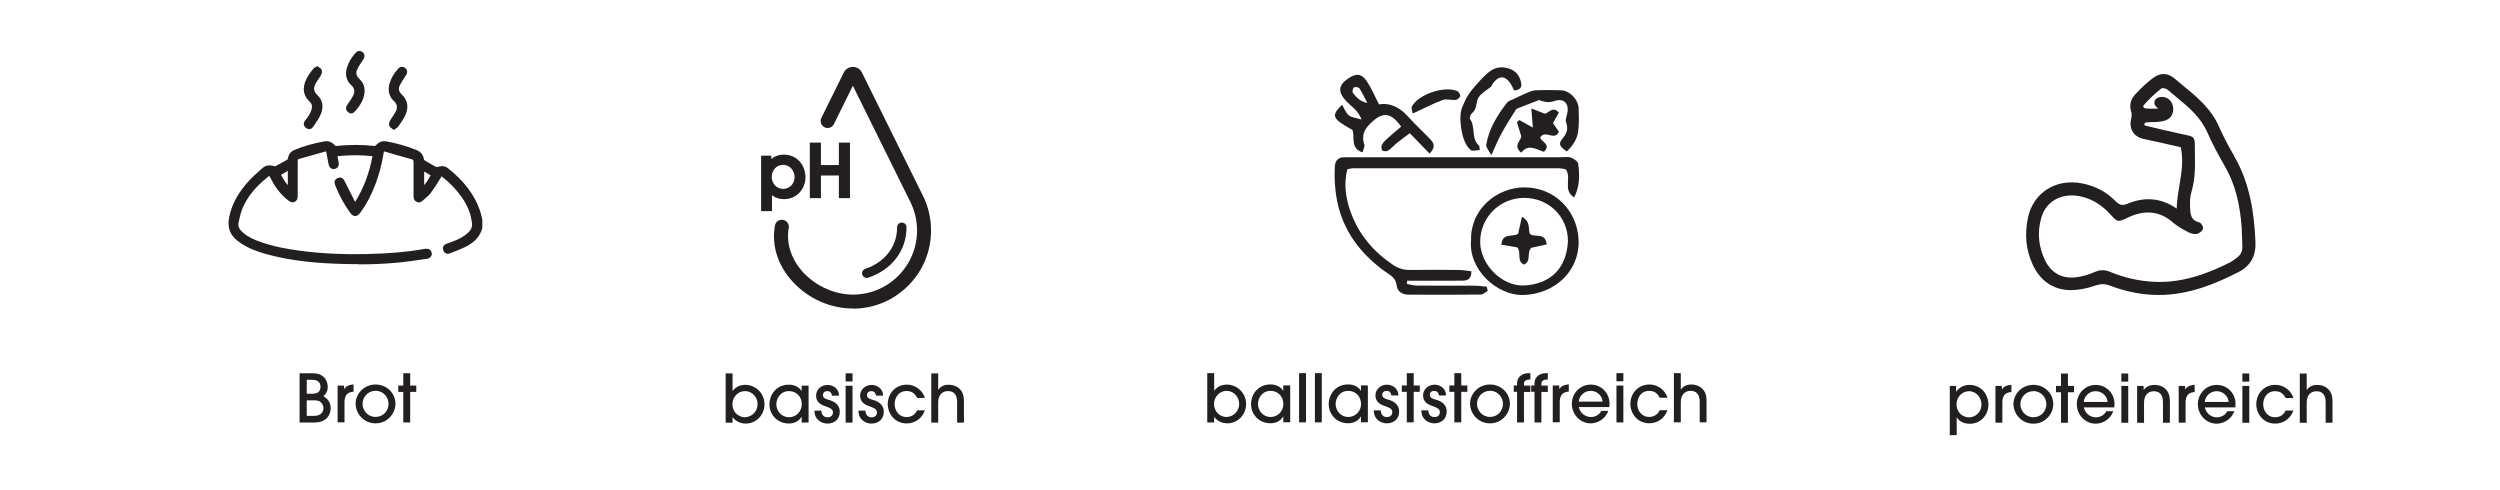 <?xml version="1.0" encoding="UTF-8"?>
<svg xmlns="http://www.w3.org/2000/svg" viewBox="0 0 303.83 59.53">
  <defs>
    <style>
      .cls-1 {
        fill: #231f20;
      }
    </style>
  </defs>
  <g id="Icons_klassisch" data-name="Icons klassisch">
    <g>
      <path class="cls-1" d="M271.54,18.97c-.76-1.28-1.36-2.45-1.85-3.56-.98-2.25-2.8-3.72-4.55-5.15-.28-.24-.58-.48-.86-.72-.88-.73-1.79-.73-2.73,.02-.7,.54-1.38,1.19-2.05,1.91-.58,.62-.74,1.37-.48,2.15,.07,.2,.05,.49-.02,.85-.14,.6-.07,1.15,.22,1.58,.26,.42,.72,.71,1.29,.84,1.1,.22,2.19,.47,3.27,.72l1.25,.28c.35,1.56,.11,3.02-.15,4.58-.15,.94-.32,1.89-.34,2.87-.03-.01-.05-.02-.07-.03-1.8-1.24-3.8-1.44-5.94-.54-.61,.25-.95,.16-1.45-.35-1.08-1.1-2.44-1.82-4.04-2.13-3.17-.63-5.93,1.12-6.57,4.14-.44,2.03-.25,3.94,.55,5.69,.9,1.98,2.46,3.07,4.49,3.14,.9,.02,1.93-.14,3.11-.55,.69-.23,1.21-.23,1.83,.01,1.97,.75,3.95,1.13,5.9,1.13h.05c3.7-.01,6.95-1.41,9.64-2.78,1.48-.75,2.15-1.97,2.07-3.7-.15-3.23-.59-6.99-2.6-10.41Zm-4.59,9.45c.3-.02,.63-.29,.76-.54,.05-.1,.04-.24-.03-.41-.04-.1-.18-.38-.41-.44-1.04-.26-1.08-1.03-1.11-1.94v-.24c-.03-.52,.03-1.04,.17-1.52,.48-1.59,.45-3.22,.42-4.8,0-.29-.01-.59-.01-.88,0-.95-.15-1.06-1.09-1.25-1.75-.37-3.47-.78-4.92-1.13-.04-.01-.12-.09-.15-.14,.04-.12,.14-.23,.18-.25,.24-.03,.49-.03,.75-.04,.21,0,.4,0,.62-.02,.39-.03,.81-.08,1.17-.24,.57-.25,.87-.79,.81-1.47-.07-.67-.46-1.15-1.06-1.31-.32-.07-.79-.01-1.03,.23-.17,.17-.21,.36-.2,.49,.02,.22,.17,.45,.44,.63,.02,.01,.04,.03,.05,.05h-.27c-.4,.01-.83,.02-1.23-.02-.15-.01-.28-.09-.32-.18-.04-.1,.01-.2,.07-.25,.66-.75,1.38-1.43,2.13-2.01,.1-.07,.57,.01,.74,.16,.33,.28,.66,.55,1,.84,1.54,1.27,3.01,2.48,3.83,4.35,.64,1.47,1.43,2.89,2.19,4.22,1.15,2.02,1.78,4.37,1.99,7.41,.02,.38,.03,.76,.04,1.14,.01,.35,.02,.7,.04,1.04,.03,.59-.17,1.06-.65,1.4l-.14,.11c-.23,.17-.45,.34-.67,.46-2.4,1.21-5.64,2.56-9.26,2.38-1.84-.09-3.66-.5-5.41-1.23-.3-.12-.59-.18-.87-.18-.3,0-.61,.07-.95,.22-.88,.38-1.71,.6-2.46,.66-1.61,.13-2.86-.61-3.59-2.12-.78-1.65-.94-3.38-.44-5.13,.61-2.16,2.74-3.2,5.18-2.5,1.22,.34,2.3,1.06,3.31,2.18,.75,.84,.87,.86,1.91,.35,2.16-1.06,4.01-.87,5.64,.57,.48,.41,1.04,.73,1.59,1.02l.2,.11c.32,.17,.71,.27,1.02,.24Z"/>
      <g>
        <path class="cls-1" d="M236.96,46.9h.77v.69h.02c.4-.58,1.02-.81,1.59-.81,1.52,0,2.32,1.22,2.32,2.42,0,1.13-.85,2.3-2.26,2.3-.94,0-1.41-.48-1.58-.76h-.02v2.14h-.84v-5.98Zm2.32,.65c-.88,0-1.5,.76-1.5,1.58,0,.91,.67,1.59,1.52,1.59,.79,0,1.51-.63,1.51-1.58,0-.8-.62-1.6-1.54-1.6Z"/>
        <path class="cls-1" d="M242.51,51.38v-4.48h.78v.4h.02c.36-.5,.93-.52,1.14-.53v.87c-.13,0-.4,.06-.61,.16-.27,.15-.49,.49-.49,1.12v2.45h-.84Z"/>
        <path class="cls-1" d="M247.12,51.49c-1.5,0-2.42-1.25-2.42-2.39,0-1.22,1.03-2.33,2.42-2.33s2.42,1.07,2.42,2.35c0,1.09-.9,2.37-2.42,2.37Zm0-3.95c-.95,0-1.58,.78-1.58,1.58s.64,1.59,1.58,1.59,1.58-.75,1.58-1.6c0-.79-.63-1.58-1.58-1.58Z"/>
        <path class="cls-1" d="M251.32,51.38h-.84v-3.71h-.61v-.77h.61v-1.5h.84v1.5h.74v.77h-.74v3.71Z"/>
        <path class="cls-1" d="M253.24,49.5c.21,.87,.91,1.22,1.47,1.22,.62,0,1.08-.36,1.28-.75h.84c-.43,1.16-1.46,1.52-2.15,1.52-1.27,0-2.28-1.09-2.28-2.36,0-1.34,1.04-2.35,2.3-2.35s2.27,.99,2.28,2.3c0,.15-.02,.37-.02,.43h-3.71Zm2.9-.65c-.04-.66-.64-1.31-1.45-1.31s-1.41,.65-1.45,1.31h2.9Z"/>
        <path class="cls-1" d="M258.65,46.38h-.84v-.99h.84v.99Zm0,5h-.84v-4.48h.84v4.48Z"/>
        <path class="cls-1" d="M262.87,51.38v-2.43c0-.35,0-1.4-1.12-1.4-.7,0-1.18,.49-1.18,1.39v2.44h-.84v-4.48h.79v.48h.02c.45-.6,1.13-.6,1.31-.6,.7,0,1.26,.3,1.58,.8,.18,.29,.27,.65,.28,1.15v2.65h-.84Z"/>
        <path class="cls-1" d="M264.78,51.38v-4.48h.78v.4h.02c.36-.5,.93-.52,1.14-.53v.87c-.13,0-.4,.06-.61,.16-.27,.15-.49,.49-.49,1.12v2.45h-.84Z"/>
        <path class="cls-1" d="M267.95,49.5c.21,.87,.91,1.22,1.47,1.22,.62,0,1.08-.36,1.28-.75h.84c-.43,1.16-1.46,1.52-2.15,1.52-1.27,0-2.28-1.09-2.28-2.36,0-1.34,1.04-2.35,2.3-2.35s2.27,.99,2.28,2.3c0,.15-.02,.37-.02,.43h-3.71Zm2.9-.65c-.04-.66-.64-1.31-1.45-1.31s-1.41,.65-1.45,1.31h2.9Z"/>
        <path class="cls-1" d="M273.36,46.38h-.84v-.99h.84v.99Zm0,5h-.84v-4.48h.84v4.48Z"/>
        <path class="cls-1" d="M277.78,48.38c-.14-.28-.46-.84-1.26-.84-1.08,0-1.47,.91-1.47,1.58,0,.78,.49,1.59,1.46,1.59,.63,0,1.06-.36,1.27-.82h.94c-.34,.99-1.21,1.59-2.21,1.59-1.47,0-2.3-1.21-2.3-2.36,0-1.21,.89-2.35,2.31-2.35,1.27,0,2.03,.95,2.2,1.61h-.93Z"/>
        <path class="cls-1" d="M282.64,51.38v-2.43c0-.35,0-1.4-1.12-1.4-.7,0-1.18,.49-1.18,1.39v2.44h-.84v-5.98h.84v1.98h.02c.4-.6,1.08-.6,1.25-.6,.7,0,1.26,.3,1.58,.8,.18,.29,.28,.65,.28,1.15v2.65h-.84Z"/>
      </g>
    </g>
    <g>
      <g>
        <path class="cls-1" d="M180.79,35.36c-.28,.15-.56,.44-.84,.44-2.93,.03-5.87,.03-8.8,.01-.73,0-1.34-.39-1.41-1.11-.1-1.01-.88-1.3-1.51-1.77-2.56-1.88-4.5-4.22-5.43-7.31-.52-1.74-.65-3.51-.58-5.31,.03-.79,.39-1.21,1.2-1.2,.49,0,.98,0,1.47,0,8.26,0,16.51,0,24.77,0,.43,0,.91-.09,1.29,.05,.35,.13,.82,.48,.86,.78,.16,1.33,.21,2.68-.5,4.05-1.4-.87-.31-2.29-.97-3.34,.05,.06,.02,.01-.02-.02-.04-.03-.08-.08-.13-.08-.27-.04-.53-.1-.8-.1-8.31,0-16.62,0-24.93,0-.21,0-.42,.07-.72,.12-.45,1.8-.19,3.55,.42,5.23,.97,2.68,2.74,4.77,5.1,6.37,.66,.45,1.34,.65,2.13,.64,1.95-.03,3.91-.02,5.87,0,.51,0,1.02,.1,1.56,.16,.01,1.06-.59,1.14-1.19,1.14-1.68,.02-3.37,.01-5.05,.01-.52,0-1.05,0-1.57,0-.01,.13-.03,.25-.04,.38,.38,.07,.76,.2,1.14,.21,2.34,.02,4.67,0,7.01,.01,.52,0,1.04,.08,1.56,.12,.04,.17,.08,.34,.13,.51Z"/>
        <path class="cls-1" d="M178.78,29.19c-.09-3.83,3.18-6.39,6.43-6.42,3.68-.03,6.52,2.8,6.64,6.45,.13,3.74-2.93,6.55-6.76,6.63-3.18,.07-6.66-3.12-6.31-6.67Zm11.77,.04c-.02-2.92-2.35-5.19-5.34-5.18-2.98,.01-5.37,2.44-5.32,5.41,.04,2.74,2.69,5.39,5.4,5.23,3.15-.19,5.12-2.07,5.27-5.46Z"/>
        <path class="cls-1" d="M173.74,18.67c-.81-.84-1.55-1.6-2.4-2.48-.53,.39-1.04,.76-1.53,1.15-.38,.31-.7,.69-1.1,.96-.17,.11-.58,.1-.71-.02-.13-.13-.15-.52-.04-.71,.18-.32,.48-.59,.76-.84,.52-.47,1.07-.91,1.57-1.34-1.15-1.61-2.1-1.8-3.32-.77-.9,.76-1.63,1.6-1.16,2.94,.08,.23-.12,.57-.22,.96-1.55-.52-.89-1.87-1.23-2.73-2.48-1.39-2.62-1.7-1.26-3.06,.28,.46,.46,.99,.82,1.29,.33,.27,.87,.3,1.55,.51-.42-1.14-1.26-1.6-1.86-2.24-1.04-1.11-.98-1.95,.26-2.77,.96-.63,1.58-.6,2.23,.34,.57,.84,.96,1.8,1.49,2.83,1.43-.24,2.58,.41,3.58,1.53,.83,.93,1.76,1.77,2.62,2.67,.42,.44,.79,.93-.06,1.78Zm-7.57-6.16c-.31-.6-.59-1.22-.96-1.78-.09-.13-.53-.2-.66-.1-.14,.1-.23,.53-.13,.66,.43,.55,.91,1.07,1.75,1.22Z"/>
        <path class="cls-1" d="M181.23,18.84c-.34-.64-.64-.94-.61-1.2,.3-1.97,1.35-3.61,2.53-5.16,.15-.2,.45-.29,.7-.4,.62-.3,1.25-.59,1.88-.86,.29-.12,.61-.24,.93-.25,1.01-.03,2.03-.04,3.04,0,1.09,.04,2.14,1.15,2.16,2.26,.02,.9,.06,1.82-.06,2.71-.12,.98-.67,1.8-1.39,2.47-.93-.68-1.05-.92-.47-1.63,.51-.62,.67-1.14,.39-1.91-.13-.35,.1-.82,.17-1.24,.17-1.16-.53-1.73-1.63-1.34q-.8,.28-1.83-.13c-.87,.33-1.65,.63-2.43,.94-.15,.06-.33,.13-.4,.25-.59,.94-1.19,1.88-1.72,2.85-.4,.73-.72,1.51-1.23,2.63Z"/>
        <path class="cls-1" d="M184,10.97c-.14-.29-.24-.54-.38-.76-.72-1.08-1.49-1.07-2.25,.02-.06,.09-.07,.22-.15,.29-.52,.44-1.19,.78-1.53,1.33-.35,.55-.14,1.38-.78,1.89-.18,.14-.35,.59-.27,.7,.73,.97,.1,2.39,1.11,3.26,.06,.05,.04,.2,.09,.53-.32,.03-.63,.1-.94,.08-.13,0-.26-.18-.38-.29-.9-.91-1.35-3.89-.79-5.04,.21-.43,.36-.91,.62-1.31,.34-.53,.75-1.02,1.16-1.49,.39-.44,.8-.87,1.24-1.26,.73-.66,1.55-.91,2.54-.62,.88,.26,1.37,.82,1.56,1.69,.13,.59-.03,.95-.87,1Z"/>
        <path class="cls-1" d="M186.29,15.52c-.07-.83-.11-1.44-.18-2.34,.66,.26,1.12,.44,1.61,.63,.52-.04,.98-1,1.73-.12-.21,.37-.43,.77-.71,1.27,.22,.32,.47,.71,.72,1.07-.57,1.14-1.59-.28-2.26,.64-.05,.53,1.44,.84,.43,1.78-.92-.29-1.92-1.03-2.74,.11-1.04-.85-.09-1.37,0-1.98-.18-.57-.36-1.15-.54-1.73,.1-.09,.2-.17,.3-.26,.46,.26,.93,.52,1.64,.92Z"/>
        <path class="cls-1" d="M171.7,13.81c-.04-.25-.22-.63-.11-.86,.74-1.46,3.92-2.55,5.49-1.89,.19,.08,.41,.42,.38,.59-.03,.2-.32,.47-.53,.49-.53,.06-1.12-.16-1.59,.01-1.14,.42-2.22,.99-3.64,1.64Z"/>
        <path class="cls-1" d="M184.97,26.34c1.1,.64,.71,1.47,.96,2.08,.58,.51,1.87-.25,2.05,1.28-.67,.15-1.31,.29-1.87,.41-.63,.6,.05,1.65-.9,2.04-.93-.43-.27-1.42-.8-2.08-.58-.1-1.24-.21-1.95-.33,.13-1.52,1.38-.87,2.04-1.33,.14-.61,.28-1.26,.47-2.07Z"/>
      </g>
      <g>
        <path class="cls-1" d="M146.72,51.33v-5.98h.84v2.13h.02c.36-.51,.93-.74,1.54-.74,1.19,0,2.32,.98,2.32,2.36,0,1.29-.99,2.35-2.3,2.35-.41,0-1.1-.15-1.56-.76h-.02v.65h-.83Zm2.35-.66c.81,0,1.53-.7,1.53-1.58,0-.84-.65-1.59-1.53-1.59s-1.53,.78-1.53,1.58c0,1.01,.78,1.6,1.53,1.6Z"/>
        <path class="cls-1" d="M155.96,51.33v-.7h-.02c-.32,.55-.91,.81-1.52,.81-1.51,0-2.38-1.16-2.38-2.34,0-1.09,.77-2.38,2.38-2.38,.62,0,1.2,.26,1.52,.75h.02v-.63h.84v4.48h-.84Zm-1.54-3.83c-1.04,0-1.54,.9-1.54,1.6,0,.81,.64,1.58,1.53,1.58s1.56-.72,1.56-1.58c0-.95-.69-1.6-1.55-1.6Z"/>
        <path class="cls-1" d="M158.72,51.33h-.84v-5.98h.84v5.98Z"/>
        <path class="cls-1" d="M160.64,51.33h-.84v-5.98h.84v5.98Z"/>
        <path class="cls-1" d="M165.4,51.33v-.7h-.02c-.32,.55-.91,.81-1.52,.81-1.51,0-2.38-1.16-2.38-2.34,0-1.09,.77-2.38,2.38-2.38,.62,0,1.2,.26,1.52,.75h.02v-.63h.84v4.48h-.84Zm-1.54-3.83c-1.04,0-1.54,.9-1.54,1.6,0,.81,.64,1.58,1.53,1.58s1.56-.72,1.56-1.58c0-.95-.69-1.6-1.55-1.6Z"/>
        <path class="cls-1" d="M169.09,48.04c-.05-.36-.27-.54-.57-.54s-.53,.19-.53,.48c0,.37,.32,.47,.7,.58,.35,.1,1.35,.39,1.35,1.46,0,.79-.55,1.43-1.5,1.43-.57,0-1.58-.36-1.58-1.58h.84c.03,.5,.29,.82,.76,.82,.38,0,.65-.23,.65-.61s-.35-.53-.79-.69c-.49-.18-1.26-.4-1.26-1.35,0-.66,.56-1.29,1.41-1.29,.51,0,1.35,.32,1.38,1.31h-.84Z"/>
        <path class="cls-1" d="M171.81,51.33h-.84v-3.71h-.61v-.77h.61v-1.5h.84v1.5h.74v.77h-.74v3.71Z"/>
        <path class="cls-1" d="M174.87,48.04c-.05-.36-.27-.54-.57-.54s-.53,.19-.53,.48c0,.37,.32,.47,.7,.58,.35,.1,1.35,.39,1.35,1.46,0,.79-.55,1.43-1.5,1.43-.57,0-1.58-.36-1.58-1.58h.84c.03,.5,.29,.82,.76,.82,.38,0,.65-.23,.65-.61s-.35-.53-.78-.69c-.49-.18-1.26-.4-1.26-1.35,0-.66,.56-1.29,1.41-1.29,.51,0,1.35,.32,1.38,1.31h-.84Z"/>
        <path class="cls-1" d="M177.59,51.33h-.84v-3.71h-.61v-.77h.61v-1.5h.84v1.5h.74v.77h-.74v3.71Z"/>
        <path class="cls-1" d="M181.08,51.45c-1.5,0-2.42-1.25-2.42-2.39,0-1.22,1.03-2.33,2.42-2.33s2.42,1.07,2.42,2.35c0,1.09-.9,2.37-2.42,2.37Zm0-3.95c-.95,0-1.58,.78-1.58,1.58s.64,1.59,1.58,1.59,1.58-.75,1.58-1.6c0-.79-.63-1.58-1.58-1.58Z"/>
        <path class="cls-1" d="M184.37,51.33v-3.71h-.4v-.77h.4v-.22c0-.48,.19-.81,.53-1.04,.36-.22,.6-.24,1.09-.24v.77c-.56,0-.78,.2-.78,.52v.22h.78v.77h-.78v3.71h-.84Z"/>
        <path class="cls-1" d="M186.49,51.33v-3.71h-.4v-.77h.4v-.22c0-.48,.19-.81,.53-1.04,.36-.22,.6-.24,1.09-.24v.77c-.56,0-.78,.2-.78,.52v.22h.78v.77h-.78v3.71h-.84Z"/>
        <path class="cls-1" d="M188.71,51.33v-4.48h.79v.4h.02c.36-.5,.93-.52,1.14-.53v.87c-.13,0-.4,.06-.61,.16-.27,.15-.49,.49-.49,1.12v2.45h-.84Z"/>
        <path class="cls-1" d="M191.87,49.46c.21,.87,.91,1.22,1.47,1.22,.62,0,1.08-.36,1.28-.75h.84c-.43,1.16-1.46,1.52-2.15,1.52-1.27,0-2.28-1.09-2.28-2.36,0-1.34,1.04-2.35,2.3-2.35s2.27,.99,2.28,2.3c0,.15-.02,.37-.02,.43h-3.71Zm2.9-.65c-.04-.66-.64-1.31-1.45-1.31s-1.41,.65-1.45,1.31h2.9Z"/>
        <path class="cls-1" d="M197.29,46.34h-.84v-.99h.84v.99Zm0,5h-.84v-4.48h.84v4.48Z"/>
        <path class="cls-1" d="M201.71,48.34c-.14-.28-.46-.84-1.26-.84-1.08,0-1.47,.91-1.47,1.58,0,.78,.49,1.59,1.46,1.59,.63,0,1.06-.36,1.27-.82h.94c-.34,.99-1.21,1.59-2.21,1.59-1.47,0-2.3-1.21-2.3-2.36,0-1.21,.89-2.35,2.31-2.35,1.27,0,2.03,.95,2.2,1.61h-.93Z"/>
        <path class="cls-1" d="M206.57,51.33v-2.43c0-.35,0-1.4-1.12-1.4-.7,0-1.18,.49-1.18,1.39v2.44h-.84v-5.98h.84v1.98h.02c.4-.6,1.08-.6,1.25-.6,.7,0,1.26,.3,1.58,.8,.18,.29,.28,.65,.28,1.15v2.65h-.84Z"/>
      </g>
    </g>
  </g>
  <g id="ICONS_general" data-name="ICONS general">
    <g>
      <g>
        <path class="cls-1" d="M88.19,51.36v-5.98h.84v2.13h.02c.36-.51,.93-.74,1.54-.74,1.19,0,2.32,.98,2.32,2.36,0,1.29-.99,2.35-2.3,2.35-.41,0-1.1-.15-1.56-.76h-.02v.65h-.83Zm2.35-.66c.81,0,1.53-.7,1.53-1.58,0-.84-.65-1.59-1.53-1.59s-1.53,.78-1.53,1.58c0,1.01,.78,1.6,1.53,1.6Z"/>
        <path class="cls-1" d="M97.43,51.36v-.7h-.02c-.32,.55-.91,.81-1.52,.81-1.51,0-2.38-1.16-2.38-2.34,0-1.09,.77-2.38,2.38-2.38,.62,0,1.2,.26,1.52,.75h.02v-.63h.84v4.48h-.84Zm-1.54-3.83c-1.04,0-1.54,.9-1.54,1.6,0,.81,.64,1.58,1.53,1.58s1.56-.72,1.56-1.58c0-.95-.69-1.6-1.55-1.6Z"/>
        <path class="cls-1" d="M101.11,48.07c-.05-.36-.27-.54-.57-.54s-.53,.19-.53,.48c0,.37,.32,.47,.7,.58,.35,.1,1.35,.39,1.35,1.46,0,.79-.55,1.43-1.5,1.43-.57,0-1.58-.36-1.58-1.58h.84c.03,.5,.29,.82,.76,.82,.38,0,.65-.23,.65-.61s-.35-.53-.79-.69c-.49-.18-1.26-.4-1.26-1.35,0-.66,.56-1.29,1.41-1.29,.51,0,1.35,.32,1.38,1.31h-.84Z"/>
        <path class="cls-1" d="M103.61,46.36h-.84v-.99h.84v.99Zm0,5h-.84v-4.48h.84v4.48Z"/>
        <path class="cls-1" d="M106.46,48.07c-.05-.36-.27-.54-.57-.54s-.53,.19-.53,.48c0,.37,.32,.47,.7,.58,.35,.1,1.35,.39,1.35,1.46,0,.79-.55,1.43-1.5,1.43-.57,0-1.58-.36-1.58-1.58h.84c.03,.5,.29,.82,.76,.82,.38,0,.65-.23,.65-.61s-.35-.53-.79-.69c-.48-.18-1.26-.4-1.26-1.35,0-.66,.56-1.29,1.41-1.29,.51,0,1.35,.32,1.38,1.31h-.84Z"/>
        <path class="cls-1" d="M111.46,48.36c-.14-.28-.46-.84-1.26-.84-1.08,0-1.47,.91-1.47,1.58,0,.78,.49,1.59,1.46,1.59,.63,0,1.06-.36,1.27-.82h.94c-.34,.99-1.21,1.59-2.21,1.59-1.47,0-2.3-1.21-2.3-2.36,0-1.21,.89-2.35,2.31-2.35,1.27,0,2.03,.95,2.2,1.61h-.93Z"/>
        <path class="cls-1" d="M116.32,51.36v-2.43c0-.35,0-1.4-1.12-1.4-.7,0-1.18,.49-1.18,1.39v2.44h-.84v-5.98h.84v1.98h.02c.4-.6,1.08-.6,1.25-.6,.7,0,1.26,.3,1.58,.8,.18,.29,.28,.65,.28,1.15v2.65h-.84Z"/>
      </g>
      <g>
        <g>
          <g>
            <path class="cls-1" d="M92.71,19.13h.81v.73h.02c.43-.62,1.08-.85,1.68-.85,1.61,0,2.45,1.29,2.45,2.56,0,1.2-.9,2.43-2.39,2.43-.99,0-1.49-.5-1.67-.8h-.02v2.26h-.89v-6.31Zm2.45,.68c-.93,0-1.58,.8-1.58,1.67,0,.96,.71,1.68,1.61,1.68,.84,0,1.6-.67,1.6-1.67,0-.85-.66-1.69-1.62-1.69Z"/>
            <path class="cls-1" d="M93.81,25.66h-1.31v-6.74h1.24v.41c.4-.35,.92-.54,1.49-.54,1.75,0,2.66,1.39,2.66,2.77,0,1.3-.97,2.64-2.6,2.64-.71,0-1.18-.24-1.47-.48v1.94Zm-.89-.42h.46v-2.27h.33l.08,.1c.1,.16,.5,.7,1.48,.7,1.37,0,2.18-1.13,2.18-2.22,0-1.16-.77-2.34-2.24-2.34-.37,0-1.05,.1-1.51,.76l-.06,.09h-.32l-.02-.21v-.51h-.39v5.89Zm2.27-1.85c-1.02,0-1.82-.83-1.82-1.89s.8-1.89,1.79-1.89c1.13,0,1.84,.99,1.84,1.9,0,1.18-.92,1.88-1.81,1.88Zm-.03-3.36c-.85,0-1.37,.76-1.37,1.46,0,.83,.61,1.47,1.39,1.47,.68,0,1.39-.54,1.39-1.45,0-.71-.54-1.48-1.41-1.48Z"/>
          </g>
          <g>
            <path class="cls-1" d="M102.17,23.87v-2.75h-2.61v2.75h-.92v-6.32h.92v2.73h2.61v-2.73h.92v6.32h-.92Z"/>
            <path class="cls-1" d="M103.3,24.08h-1.35v-2.75h-2.18v2.75h-1.35v-6.75h1.35v2.73h2.18v-2.73h1.35v6.75Zm-.92-.42h.5v-5.9h-.5v2.73h-3.03v-2.73h-.5v5.9h.5v-2.75h3.03v2.75Z"/>
          </g>
        </g>
        <path class="cls-1" d="M103.65,37.49c-.09,0-.19,0-.28,0-2.83-.08-5.6-1.46-7.41-3.69-1.55-1.9-2.18-4.17-1.78-6.39,.08-.46,.52-.77,.99-.69,.46,.08,.77,.52,.69,.99-.31,1.73,.2,3.51,1.43,5.02,1.48,1.82,3.84,3,6.14,3.07,2.12,.06,4.14-.72,5.66-2.2,1.52-1.48,2.36-3.47,2.36-5.59,0-1.2-.27-2.35-.79-3.42l-7.01-14.17-2.3,4.66c-.21,.42-.72,.6-1.14,.39-.42-.21-.59-.72-.39-1.14l2.73-5.52c.21-.42,.63-.68,1.1-.68s.89,.26,1.1,.68l7.44,15.03c.64,1.3,.96,2.71,.96,4.17,0,2.59-1.02,5.01-2.88,6.81-1.79,1.74-4.13,2.69-6.62,2.69Z"/>
        <path class="cls-1" d="M105.34,33.78c-.24,0-.46-.15-.54-.39-.1-.3,.06-.62,.36-.72,2.38-.79,3.87-2.72,3.87-5.05,0-.31,.25-.57,.57-.57s.57,.25,.57,.57c0,2.83-1.78,5.17-4.64,6.12-.06,.02-.12,.03-.18,.03Z"/>
      </g>
    </g>
    <g>
      <g>
        <path class="cls-1" d="M36.41,45.36h1.55c1.69,0,1.87,1.24,1.87,1.66,0,.66-.33,.95-.53,1.13,.25,.15,.89,.53,.89,1.46,0,.61-.34,1.74-1.99,1.74h-1.79v-5.98Zm.87,2.49h.71c.82,0,.96-.49,.96-.84,0-.85-.82-.85-1.01-.85h-.66v1.69Zm0,2.69h.95c.88,0,1.08-.63,1.08-.94,0-.22-.09-.43-.21-.59-.27-.36-.67-.36-.98-.36h-.84v1.89Z"/>
        <path class="cls-1" d="M41.03,51.34v-4.48h.78v.4h.02c.36-.5,.93-.52,1.14-.53v.87c-.13,0-.4,.06-.61,.16-.27,.15-.49,.49-.49,1.12v2.45h-.84Z"/>
        <path class="cls-1" d="M45.64,51.45c-1.5,0-2.42-1.25-2.42-2.39,0-1.22,1.03-2.33,2.42-2.33s2.42,1.07,2.42,2.35c0,1.09-.9,2.37-2.42,2.37Zm0-3.95c-.95,0-1.58,.78-1.58,1.58s.64,1.59,1.58,1.59,1.58-.75,1.58-1.6c0-.79-.63-1.58-1.58-1.58Z"/>
        <path class="cls-1" d="M49.85,51.34h-.84v-3.71h-.61v-.77h.61v-1.5h.84v1.5h.74v.77h-.74v3.71Z"/>
      </g>
      <g>
        <g>
          <path class="cls-1" d="M58.46,27.61c-.27,1.08-1.03,1.74-1.97,2.21-.6,.3-1.24,.53-1.86,.77-.28,.11-.49,0-.59-.28-.09-.26,0-.46,.31-.57,.89-.31,1.78-.63,2.52-1.24,.46-.39,.78-.86,.68-1.5-.07-.47-.16-.94-.32-1.38-.54-1.49-1.53-2.68-2.68-3.74-.2-.19-.42-.37-.64-.54-.23-.18-.3-.15-.46,.1-.39,.63-.77,1.27-1.22,1.86-.26,.35-.64,.62-.97,.92-.15,.14-.33,.22-.54,.12-.22-.11-.28-.29-.28-.52,0-1.38,0-2.76,0-4.14,0-.29-.07-.46-.37-.54-1.07-.29-2.13-.6-3.19-.91-.26-.08-.36,0-.4,.26-.2,1.26-.5,2.5-.96,3.7-.47,1.23-1.04,2.4-1.82,3.47-.36,.5-.65,.51-1.01,.01-.74-1.02-1.32-2.12-1.78-3.29-.12-.31-.04-.52,.23-.64,.26-.11,.46,0,.61,.31,.41,.82,.83,1.64,1.25,2.46,.04,.09,.11,.16,.19,.28,1.2-1.86,1.92-3.85,2.31-6.02-1.56-.18-3.09-.17-4.66,0,.06,.32,.12,.6,.18,.89,.08,.36-.04,.58-.34,.65-.27,.06-.47-.1-.54-.45-.1-.47-.18-.95-.27-1.43-.03-.2-.14-.28-.33-.22-1.07,.3-2.13,.6-3.2,.9-.23,.06-.3,.2-.3,.43,0,1.41,0,2.82,0,4.23,0,.23-.03,.43-.26,.55-.24,.13-.41,0-.59-.14-.89-.67-1.54-1.54-2.04-2.52-.32-.63-.32-.64-.88-.18-1.23,1.02-2.28,2.19-2.91,3.68-.24,.58-.38,1.2-.51,1.82-.12,.58,.19,1.01,.61,1.37,.64,.55,1.39,.88,2.17,1.15,1.57,.56,3.19,.86,4.83,1.08,2.66,.36,5.34,.46,8.02,.41,2.4-.05,4.8-.21,7.17-.63,.17-.03,.4-.03,.53,.06,.11,.08,.19,.32,.16,.46-.03,.13-.22,.31-.36,.33-1.21,.18-2.43,.36-3.65,.48-2.2,.21-4.4,.24-6.6,.19-3.22-.08-6.41-.36-9.53-1.25-.96-.28-1.9-.63-2.75-1.18-1.4-.9-1.77-1.83-1.36-3.44,.4-1.56,1.25-2.86,2.33-4.02,.48-.51,1.02-.97,1.55-1.44,.38-.34,.81-.38,1.28-.22,.09,.03,.21,.03,.29-.02,.48-.26,.96-.52,1.43-.8,.08-.05,.16-.17,.17-.26,.07-.43,.27-.75,.67-.91,1.17-.49,2.4-.82,3.65-1.04,.43-.08,.79,.09,1.09,.42,.07,.07,.19,.15,.28,.14,1.57-.17,3.13-.17,4.69,0,.09,0,.21-.07,.28-.15,.31-.35,.69-.49,1.15-.41,1.22,.23,2.41,.56,3.56,1.02,.47,.19,.74,.5,.83,1,.02,.1,.11,.22,.2,.28,.43,.26,.87,.52,1.32,.75,.1,.05,.26,.06,.37,.03,.39-.12,.78-.12,1.11,.14,1.69,1.33,3.05,2.92,3.79,4.97,.14,.39,.21,.8,.31,1.2v.89Zm-24.53-6.44c.33,.66,.7,1.23,1.22,1.76v-2.47c-.42,.24-.8,.47-1.22,.71Zm17.45,1.75c.51-.51,.86-1.06,1.18-1.68-.39-.23-.77-.45-1.18-.7v2.38Z"/>
          <path class="cls-1" d="M43.6,32.1c-.59,0-1.21,0-1.86-.02-2.65-.07-6.12-.27-9.57-1.25-1.15-.33-2.04-.71-2.8-1.2-1.46-.94-1.86-1.96-1.43-3.63,.37-1.44,1.15-2.78,2.38-4.1,.37-.39,.77-.75,1.16-1.1,.13-.12,.26-.23,.39-.35,.4-.36,.89-.45,1.45-.25,.04,.02,.12,.01,.16,0,.51-.27,.97-.53,1.42-.79,.04-.02,.08-.09,.09-.14,.08-.51,.34-.86,.78-1.04,1.14-.47,2.34-.82,3.68-1.05,.46-.08,.9,.08,1.24,.48,.04,.05,.11,.08,.14,.08,1.57-.17,3.16-.17,4.73,0,.02,0,.09-.04,.13-.09,.36-.4,.79-.56,1.31-.46,1.25,.23,2.46,.58,3.59,1.03,.53,.21,.84,.58,.93,1.13,0,.04,.06,.12,.12,.16,.46,.28,.88,.52,1.31,.75,.06,.03,.17,.04,.24,.02,.51-.15,.93-.1,1.26,.17,1.91,1.51,3.17,3.16,3.85,5.05,.1,.27,.16,.56,.23,.83,.03,.13,.06,.26,.09,.38v.04s0,.94,0,.94c-.25,1.01-.91,1.74-2.06,2.32-.51,.25-1.05,.46-1.57,.66l-.31,.12c-.22,.09-.39,.05-.49,0-.15-.07-.26-.2-.32-.38-.06-.17-.06-.32,0-.46,.07-.15,.21-.26,.41-.33,.86-.3,1.74-.61,2.46-1.21,.5-.42,.7-.84,.62-1.34-.07-.44-.16-.92-.32-1.35-.47-1.28-1.3-2.44-2.63-3.67-.18-.16-.38-.33-.63-.53-.08-.07-.11-.08-.12-.08,.01,0-.02,.03-.08,.14l-.22,.35c-.32,.51-.64,1.03-1.01,1.52-.2,.27-.46,.49-.71,.7-.09,.08-.19,.16-.28,.24-.09,.08-.37,.33-.73,.14-.25-.12-.37-.34-.37-.67v-1.24c0-.97,0-1.93,0-2.9,0-.24-.05-.32-.24-.37-1.07-.29-2.13-.6-3.2-.91-.11-.03-.14-.02-.14-.02,0,0-.03,.02-.05,.14-.22,1.38-.54,2.61-.97,3.74-.51,1.36-1.11,2.51-1.84,3.51-.14,.19-.36,.45-.65,.45s-.5-.25-.64-.44c-.71-.98-1.32-2.1-1.8-3.33-.16-.4-.04-.71,.33-.86,.2-.08,.57-.14,.83,.39,.4,.8,.81,1.6,1.21,2.4l.03,.07s.02,.04,.03,.05c1.03-1.66,1.72-3.48,2.11-5.56-1.38-.15-2.77-.15-4.26,0l.03,.14c.04,.19,.07,.38,.11,.56,.09,.45-.08,.76-.47,.85-.16,.04-.32,.01-.44-.07-.15-.1-.26-.27-.31-.51-.1-.48-.19-.96-.27-1.44-.01-.08-.03-.1-.03-.1,0,0-.02,0-.08,0l-1.06,.3c-.71,.2-1.42,.4-2.13,.6-.13,.04-.18,.08-.18,.27,0,.82,0,1.64,0,2.47,0,.59,0,1.17,0,1.76,0,.18,0,.52-.35,.71-.34,.17-.59-.01-.78-.15-.85-.65-1.54-1.49-2.09-2.58-.1-.19-.2-.39-.24-.41-.04,.01-.22,.16-.37,.29-1.4,1.16-2.3,2.3-2.86,3.61-.23,.55-.37,1.16-.5,1.79-.09,.43,.08,.8,.55,1.21,.65,.56,1.43,.88,2.11,1.12,1.7,.61,3.46,.89,4.8,1.07,2.43,.33,5.04,.46,7.99,.41,2.77-.06,5.04-.25,7.14-.63,.1-.02,.44-.06,.66,.09,.17,.12,.28,.43,.23,.64-.05,.2-.29,.43-.5,.46l-.15,.02c-1.15,.17-2.34,.35-3.51,.46-1.47,.14-3.02,.21-4.76,.21Zm-10.83-11.66c-.25,0-.46,.09-.66,.27-.13,.12-.26,.24-.39,.35-.39,.34-.79,.7-1.14,1.07-1.19,1.27-1.94,2.56-2.29,3.95-.4,1.54-.06,2.39,1.28,3.26,.73,.47,1.59,.84,2.7,1.16,3.41,.98,6.86,1.18,9.48,1.24,2.53,.06,4.62,0,6.58-.19,1.17-.11,2.35-.29,3.5-.46l.15-.02c.07-.01,.2-.13,.21-.2,.02-.08-.04-.24-.09-.28-.07-.05-.24-.06-.41-.03-2.11,.38-4.4,.58-7.19,.63-2.96,.06-5.6-.07-8.05-.41-1.35-.18-3.13-.47-4.87-1.09-.71-.25-1.53-.59-2.22-1.18-.56-.48-.78-.99-.66-1.54,.13-.64,.27-1.27,.52-1.85,.57-1.34,1.54-2.57,2.96-3.74,.31-.25,.48-.4,.67-.35,.19,.04,.28,.22,.47,.58,.53,1.05,1.19,1.86,2,2.47,.19,.15,.28,.19,.41,.12,.13-.07,.17-.16,.17-.4,0-.59,0-1.17,0-1.76,0-.82,0-1.64,0-2.47,0-.21,.04-.49,.43-.6,.71-.2,1.42-.4,2.13-.6l1.07-.3c.14-.04,.26-.03,.36,.03,.1,.06,.16,.17,.19,.33,.08,.48,.17,.95,.27,1.42,.03,.15,.08,.25,.16,.29,.05,.03,.11,.04,.18,.02,.09-.02,.28-.06,.2-.44-.04-.19-.08-.37-.11-.57l-.1-.51,.19-.02c1.64-.18,3.18-.17,4.7,0l.18,.02-.03,.18c-.41,2.29-1.17,4.28-2.33,6.08l-.14,.22-.22-.32c-.05-.07-.09-.13-.13-.2l-.03-.07c-.41-.8-.81-1.6-1.21-2.4-.15-.29-.28-.27-.39-.22-.16,.07-.24,.16-.14,.41,.47,1.2,1.06,2.29,1.75,3.25,.29,.4,.44,.39,.73-.01,.7-.98,1.29-2.1,1.79-3.43,.42-1.11,.73-2.31,.95-3.67,.02-.12,.06-.29,.2-.38,.14-.09,.3-.06,.42-.02,1.06,.31,2.13,.61,3.19,.91,.44,.12,.49,.44,.49,.71-.01,.97,0,1.93,0,2.9v1.24c0,.22,.07,.31,.18,.36,.1,.05,.19,.05,.35-.09,.09-.09,.19-.17,.29-.25,.25-.21,.48-.4,.66-.64,.36-.47,.68-.99,.99-1.49l.22-.35c.09-.14,.18-.27,.33-.3,.15-.03,.27,.06,.38,.15,.26,.2,.46,.38,.65,.55,1.37,1.26,2.24,2.47,2.72,3.81,.17,.46,.26,.95,.33,1.41,.1,.62-.14,1.16-.74,1.66-.77,.64-1.69,.96-2.57,1.27-.08,.03-.18,.08-.21,.15-.02,.05-.02,.12,0,.2,.02,.07,.07,.15,.14,.19,.06,.03,.13,.02,.22-.01l.31-.12c.52-.2,1.05-.4,1.54-.65,1.05-.52,1.65-1.18,1.88-2.08v-.85c-.03-.12-.06-.25-.09-.37-.06-.28-.12-.54-.21-.79-.66-1.83-1.88-3.43-3.74-4.9-.24-.19-.55-.23-.95-.11-.16,.05-.36,.03-.5-.05-.43-.23-.86-.48-1.32-.76-.11-.07-.25-.22-.28-.39-.08-.43-.3-.7-.72-.87-1.12-.44-2.3-.78-3.53-1.01-.39-.07-.71,.04-.99,.35-.07,.08-.25,.23-.43,.2-1.54-.16-3.11-.16-4.66,0-.14,.02-.33-.09-.43-.19-.27-.31-.57-.43-.93-.37-1.32,.23-2.5,.57-3.61,1.03-.32,.13-.51,.39-.57,.78-.02,.15-.13,.31-.25,.38-.45,.27-.92,.53-1.43,.8-.12,.06-.3,.08-.43,.03-.16-.06-.3-.08-.44-.08Zm2.55,2.92l-.29-.3c-.49-.5-.89-1.07-1.25-1.81l-.07-.14,1.61-.94v3.19Zm-1.16-2.11c.25,.49,.51,.89,.82,1.25v-1.73l-.82,.48Zm17.05,2.09v-3.09l1.58,.94-.07,.14c-.38,.75-.75,1.26-1.21,1.72l-.29,.29Zm.34-2.49v1.64c.28-.33,.53-.7,.78-1.18l-.78-.46Z"/>
        </g>
        <g>
          <path class="cls-1" d="M38.55,8.23c.14,.11,.33,.19,.38,.32,.05,.14,.02,.35-.06,.49-.21,.37-.49,.7-.68,1.07-.29,.55-.27,1.07,.23,1.53,.66,.61,.74,1.38,.41,2.16-.23,.54-.59,1.03-.92,1.51-.18,.26-.43,.26-.64,.07-.21-.19-.23-.41-.03-.65,.36-.43,.67-.88,.81-1.44,.1-.39,.05-.73-.25-1.01-.85-.79-.89-1.66-.37-2.68,.2-.4,.49-.76,.76-1.13,.07-.1,.22-.15,.37-.25Z"/>
          <path class="cls-1" d="M37.57,15.69c-.14,0-.29-.06-.42-.18-.29-.25-.3-.59-.05-.89,.3-.36,.63-.81,.78-1.37,.09-.36,.03-.62-.2-.84-.85-.79-.99-1.73-.41-2.88,.18-.35,.41-.67,.64-.97l.14-.18c.07-.1,.17-.15,.27-.21,.04-.02,.09-.05,.14-.08l.1-.07,.1,.08s.09,.06,.13,.09c.12,.08,.25,.16,.3,.3,.08,.2,.02,.47-.07,.63-.1,.18-.21,.35-.33,.51-.13,.19-.25,.37-.35,.56-.28,.53-.21,.95,.2,1.33,.67,.62,.83,1.46,.45,2.35-.21,.49-.52,.94-.82,1.38l-.11,.16c-.14,.2-.3,.26-.41,.27-.02,0-.04,0-.06,0Zm.97-7.26s-.04,.02-.05,.03c-.07,.04-.14,.08-.17,.12l-.14,.18c-.22,.29-.45,.6-.61,.92-.51,1.02-.41,1.78,.34,2.47,.33,.3,.43,.7,.3,1.18-.16,.62-.52,1.11-.85,1.5-.17,.21-.1,.32,.01,.41,.07,.06,.15,.1,.21,.09,.06,0,.12-.05,.17-.13l.11-.17c.29-.42,.59-.86,.79-1.32,.23-.53,.35-1.31-.36-1.97-.53-.49-.62-1.08-.27-1.74,.11-.21,.24-.4,.37-.59,.11-.16,.22-.32,.31-.49,.06-.1,.08-.26,.04-.34-.01-.04-.1-.09-.17-.14-.02-.01-.04-.02-.06-.04Z"/>
        </g>
        <g>
          <path class="cls-1" d="M47.86,15.58c-.15-.13-.34-.22-.39-.35-.05-.14,0-.35,.08-.49,.22-.39,.51-.74,.7-1.13,.25-.51,.22-1-.24-1.43-.64-.59-.73-1.33-.46-2.13,.2-.59,.53-1.11,.94-1.57,.21-.23,.45-.25,.65-.08,.21,.18,.2,.41,.03,.66-.26,.39-.54,.79-.74,1.21-.23,.46-.18,.91,.23,1.3,.73,.68,.82,1.5,.42,2.37-.23,.49-.56,.93-.86,1.38-.07,.1-.21,.16-.37,.26Z"/>
          <path class="cls-1" d="M47.85,15.8l-.1-.09s-.09-.07-.14-.1c-.12-.09-.25-.18-.3-.32-.07-.19,0-.46,.09-.63,.1-.17,.21-.34,.32-.5,.14-.21,.27-.41,.38-.62,.24-.48,.17-.88-.2-1.23-.65-.6-.82-1.38-.51-2.31,.19-.57,.51-1.1,.98-1.63,.26-.29,.62-.33,.89-.09,.27,.23,.29,.55,.07,.89l-.08,.12c-.23,.34-.47,.7-.65,1.06-.21,.42-.14,.78,.2,1.1,.75,.7,.91,1.59,.46,2.56-.19,.4-.44,.77-.69,1.13l-.19,.27c-.07,.1-.17,.16-.27,.22-.04,.03-.09,.05-.14,.09l-.11,.08Zm1.01-7.34c-.08,0-.16,.04-.24,.13-.44,.49-.73,.99-.91,1.51-.27,.81-.13,1.44,.42,1.95,.49,.45,.58,1.02,.28,1.63-.11,.23-.26,.45-.4,.66-.11,.16-.21,.32-.3,.48-.06,.11-.1,.27-.07,.34,.02,.04,.1,.11,.18,.16l.06,.04s.03-.02,.05-.03c.07-.04,.14-.08,.16-.12l.19-.28c.24-.35,.48-.7,.66-1.08,.39-.84,.26-1.57-.38-2.17-.45-.42-.54-.94-.27-1.5,.19-.39,.43-.75,.67-1.11l.08-.12c.16-.24,.09-.36,0-.43-.06-.05-.12-.07-.18-.07Z"/>
        </g>
        <g>
          <path class="cls-1" d="M44.13,11.17c-.05,.87-.52,1.65-1.17,2.33-.18,.19-.4,.14-.58-.03-.19-.18-.19-.39-.04-.61,.25-.37,.52-.73,.72-1.12,.28-.54,.23-1.04-.25-1.48-.62-.58-.71-1.3-.46-2.08,.2-.6,.53-1.13,.95-1.6,.21-.23,.45-.25,.65-.08,.21,.18,.2,.41,.02,.68-.26,.38-.53,.77-.72,1.18-.22,.46-.16,.91,.23,1.3,.52,.53,.64,.86,.64,1.49Z"/>
          <path class="cls-1" d="M42.7,13.79c-.15,0-.3-.07-.44-.2-.25-.23-.27-.53-.06-.84l.16-.24c.19-.28,.39-.57,.55-.87,.25-.49,.19-.91-.21-1.27-.63-.58-.8-1.34-.5-2.26,.19-.58,.51-1.12,.99-1.66,.26-.3,.61-.33,.89-.1,.16,.14,.37,.43,.05,.91l-.05,.07c-.24,.35-.48,.71-.66,1.09-.2,.41-.13,.77,.2,1.11,.54,.55,.69,.91,.69,1.61h0c-.05,.83-.45,1.63-1.22,2.45-.11,.12-.24,.18-.38,.18Zm.97-7.23c-.08,0-.16,.05-.24,.14-.44,.5-.74,1-.92,1.54-.25,.79-.12,1.41,.41,1.9,.51,.47,.61,1.06,.28,1.68-.16,.32-.37,.62-.57,.9l-.16,.24c-.14,.21-.07,.31,.01,.39,.2,.18,.3,.07,.34,.04,.71-.75,1.08-1.48,1.12-2.22,0-.56-.09-.85-.59-1.36-.43-.44-.52-.96-.26-1.5,.19-.4,.44-.77,.69-1.14l.05-.07c.18-.26,.11-.37,0-.46-.06-.05-.11-.07-.17-.07Z"/>
        </g>
      </g>
    </g>
  </g>
</svg>